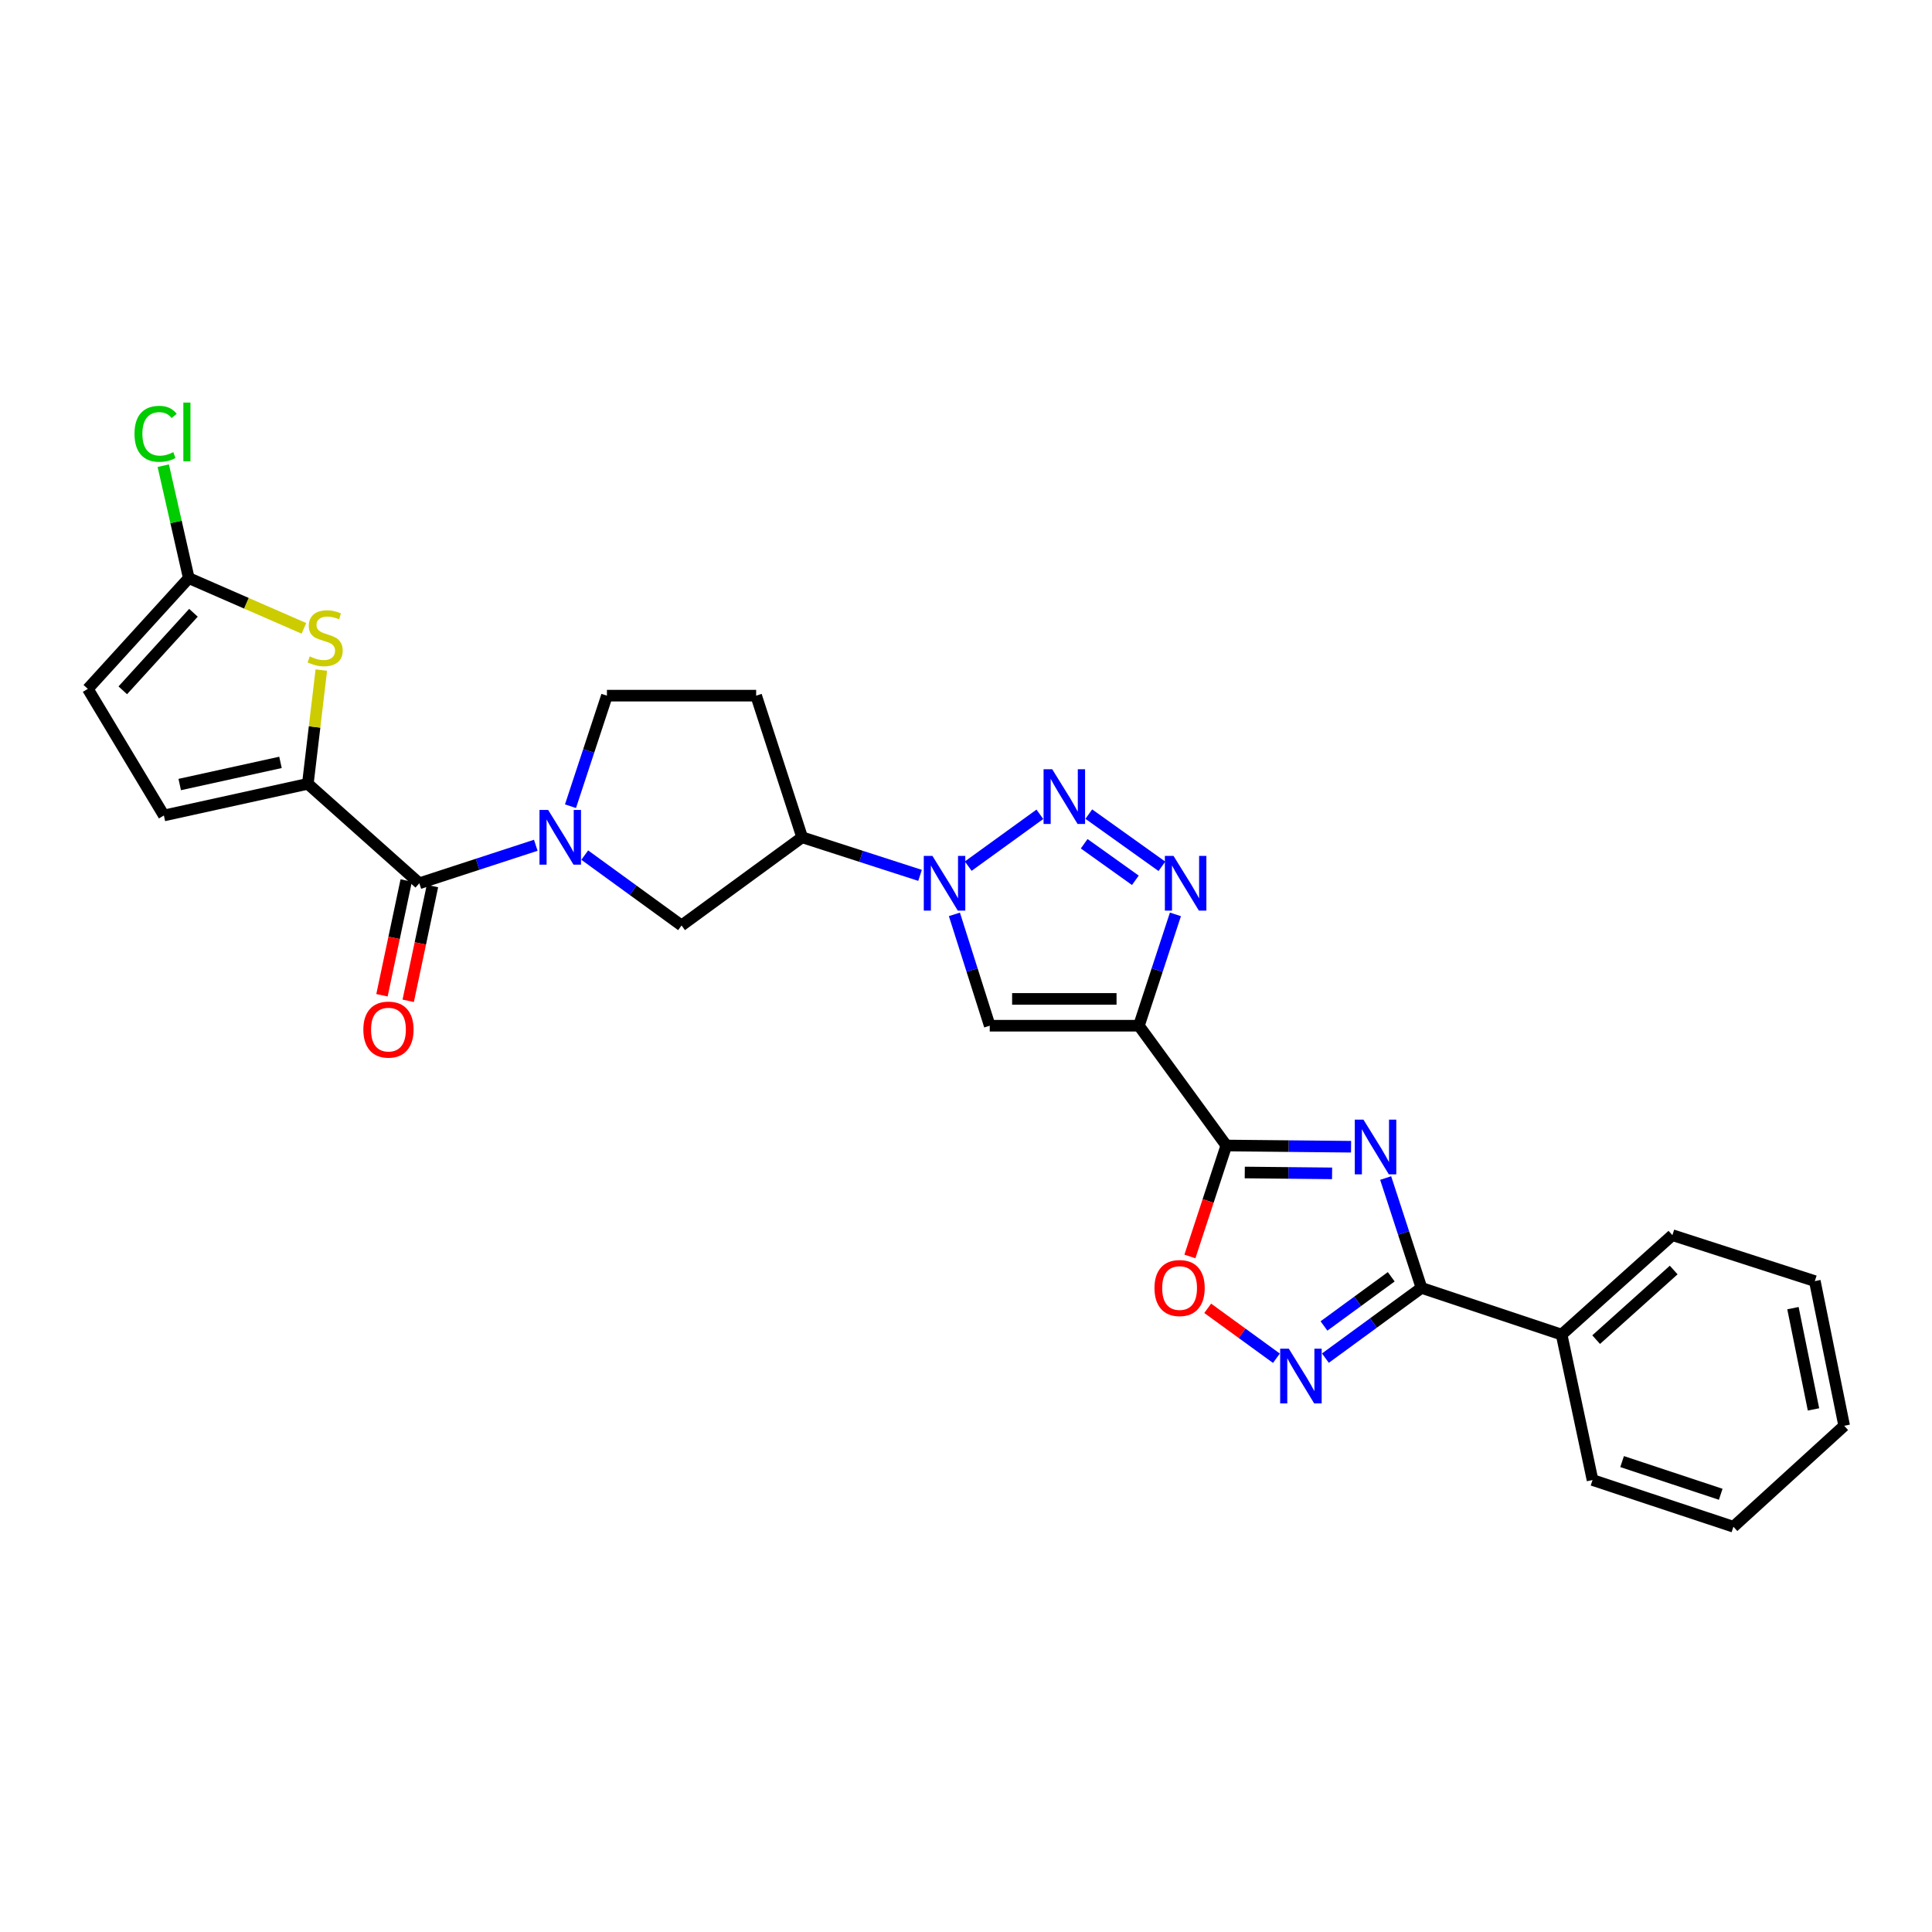 <?xml version='1.0' encoding='iso-8859-1'?>
<svg version='1.1' baseProfile='full'
              xmlns='http://www.w3.org/2000/svg'
                      xmlns:rdkit='http://www.rdkit.org/xml'
                      xmlns:xlink='http://www.w3.org/1999/xlink'
                  xml:space='preserve'
width='1000px' height='1000px' viewBox='0 0 1000 1000'>
<!-- END OF HEADER -->
<rect style='opacity:1.0;fill:#FFFFFF;stroke:none' width='1000' height='1000' x='0' y='0'> </rect>
<path class='bond-1' d='M 589.501,530.908 L 634.742,592.909' style='fill:none;fill-rule:evenodd;stroke:#000000;stroke-width:6px;stroke-linecap:butt;stroke-linejoin:miter;stroke-opacity:1' />
<path class='bond-4' d='M 589.501,530.908 L 598.95,502.094' style='fill:none;fill-rule:evenodd;stroke:#000000;stroke-width:6px;stroke-linecap:butt;stroke-linejoin:miter;stroke-opacity:1' />
<path class='bond-4' d='M 598.95,502.094 L 608.399,473.28' style='fill:none;fill-rule:evenodd;stroke:#0000FF;stroke-width:6px;stroke-linecap:butt;stroke-linejoin:miter;stroke-opacity:1' />
<path class='bond-5' d='M 589.501,530.908 L 512.289,530.908' style='fill:none;fill-rule:evenodd;stroke:#000000;stroke-width:6px;stroke-linecap:butt;stroke-linejoin:miter;stroke-opacity:1' />
<path class='bond-5' d='M 577.919,517.03 L 523.871,517.03' style='fill:none;fill-rule:evenodd;stroke:#000000;stroke-width:6px;stroke-linecap:butt;stroke-linejoin:miter;stroke-opacity:1' />
<path class='bond-0' d='M 699.306,593.547 L 667.024,593.228' style='fill:none;fill-rule:evenodd;stroke:#0000FF;stroke-width:6px;stroke-linecap:butt;stroke-linejoin:miter;stroke-opacity:1' />
<path class='bond-0' d='M 667.024,593.228 L 634.742,592.909' style='fill:none;fill-rule:evenodd;stroke:#000000;stroke-width:6px;stroke-linecap:butt;stroke-linejoin:miter;stroke-opacity:1' />
<path class='bond-0' d='M 689.484,607.328 L 666.887,607.105' style='fill:none;fill-rule:evenodd;stroke:#0000FF;stroke-width:6px;stroke-linecap:butt;stroke-linejoin:miter;stroke-opacity:1' />
<path class='bond-0' d='M 666.887,607.105 L 644.289,606.881' style='fill:none;fill-rule:evenodd;stroke:#000000;stroke-width:6px;stroke-linecap:butt;stroke-linejoin:miter;stroke-opacity:1' />
<path class='bond-6' d='M 717.218,609.75 L 726.486,638.178' style='fill:none;fill-rule:evenodd;stroke:#0000FF;stroke-width:6px;stroke-linecap:butt;stroke-linejoin:miter;stroke-opacity:1' />
<path class='bond-6' d='M 726.486,638.178 L 735.753,666.605' style='fill:none;fill-rule:evenodd;stroke:#000000;stroke-width:6px;stroke-linecap:butt;stroke-linejoin:miter;stroke-opacity:1' />
<path class='bond-12' d='M 634.742,592.909 L 625.317,621.628' style='fill:none;fill-rule:evenodd;stroke:#000000;stroke-width:6px;stroke-linecap:butt;stroke-linejoin:miter;stroke-opacity:1' />
<path class='bond-12' d='M 625.317,621.628 L 615.892,650.346' style='fill:none;fill-rule:evenodd;stroke:#FF0000;stroke-width:6px;stroke-linecap:butt;stroke-linejoin:miter;stroke-opacity:1' />
<path class='bond-2' d='M 563.56,421.376 L 601.399,448.408' style='fill:none;fill-rule:evenodd;stroke:#0000FF;stroke-width:6px;stroke-linecap:butt;stroke-linejoin:miter;stroke-opacity:1' />
<path class='bond-2' d='M 561.169,436.723 L 587.656,455.645' style='fill:none;fill-rule:evenodd;stroke:#0000FF;stroke-width:6px;stroke-linecap:butt;stroke-linejoin:miter;stroke-opacity:1' />
<path class='bond-28' d='M 538.238,421.48 L 501.153,448.309' style='fill:none;fill-rule:evenodd;stroke:#0000FF;stroke-width:6px;stroke-linecap:butt;stroke-linejoin:miter;stroke-opacity:1' />
<path class='bond-3' d='M 493.998,473.274 L 503.144,502.091' style='fill:none;fill-rule:evenodd;stroke:#0000FF;stroke-width:6px;stroke-linecap:butt;stroke-linejoin:miter;stroke-opacity:1' />
<path class='bond-3' d='M 503.144,502.091 L 512.289,530.908' style='fill:none;fill-rule:evenodd;stroke:#000000;stroke-width:6px;stroke-linecap:butt;stroke-linejoin:miter;stroke-opacity:1' />
<path class='bond-13' d='M 476.214,453.087 L 445.7,443.234' style='fill:none;fill-rule:evenodd;stroke:#0000FF;stroke-width:6px;stroke-linecap:butt;stroke-linejoin:miter;stroke-opacity:1' />
<path class='bond-13' d='M 445.7,443.234 L 415.186,433.381' style='fill:none;fill-rule:evenodd;stroke:#000000;stroke-width:6px;stroke-linecap:butt;stroke-linejoin:miter;stroke-opacity:1' />
<path class='bond-21' d='M 735.753,666.605 L 808.293,690.791' style='fill:none;fill-rule:evenodd;stroke:#000000;stroke-width:6px;stroke-linecap:butt;stroke-linejoin:miter;stroke-opacity:1' />
<path class='bond-29' d='M 735.753,666.605 L 710.889,684.788' style='fill:none;fill-rule:evenodd;stroke:#000000;stroke-width:6px;stroke-linecap:butt;stroke-linejoin:miter;stroke-opacity:1' />
<path class='bond-29' d='M 710.889,684.788 L 686.024,702.971' style='fill:none;fill-rule:evenodd;stroke:#0000FF;stroke-width:6px;stroke-linecap:butt;stroke-linejoin:miter;stroke-opacity:1' />
<path class='bond-29' d='M 720.102,660.859 L 702.697,673.587' style='fill:none;fill-rule:evenodd;stroke:#000000;stroke-width:6px;stroke-linecap:butt;stroke-linejoin:miter;stroke-opacity:1' />
<path class='bond-29' d='M 702.697,673.587 L 685.292,686.315' style='fill:none;fill-rule:evenodd;stroke:#0000FF;stroke-width:6px;stroke-linecap:butt;stroke-linejoin:miter;stroke-opacity:1' />
<path class='bond-7' d='M 302.662,442.597 L 327.715,460.806' style='fill:none;fill-rule:evenodd;stroke:#0000FF;stroke-width:6px;stroke-linecap:butt;stroke-linejoin:miter;stroke-opacity:1' />
<path class='bond-7' d='M 327.715,460.806 L 352.769,479.014' style='fill:none;fill-rule:evenodd;stroke:#000000;stroke-width:6px;stroke-linecap:butt;stroke-linejoin:miter;stroke-opacity:1' />
<path class='bond-10' d='M 277.324,437.511 L 247.186,447.346' style='fill:none;fill-rule:evenodd;stroke:#0000FF;stroke-width:6px;stroke-linecap:butt;stroke-linejoin:miter;stroke-opacity:1' />
<path class='bond-10' d='M 247.186,447.346 L 217.048,457.18' style='fill:none;fill-rule:evenodd;stroke:#000000;stroke-width:6px;stroke-linecap:butt;stroke-linejoin:miter;stroke-opacity:1' />
<path class='bond-30' d='M 295.284,417.291 L 304.714,388.68' style='fill:none;fill-rule:evenodd;stroke:#0000FF;stroke-width:6px;stroke-linecap:butt;stroke-linejoin:miter;stroke-opacity:1' />
<path class='bond-30' d='M 304.714,388.68 L 314.144,360.07' style='fill:none;fill-rule:evenodd;stroke:#000000;stroke-width:6px;stroke-linecap:butt;stroke-linejoin:miter;stroke-opacity:1' />
<path class='bond-8' d='M 159.334,405.703 L 217.048,457.18' style='fill:none;fill-rule:evenodd;stroke:#000000;stroke-width:6px;stroke-linecap:butt;stroke-linejoin:miter;stroke-opacity:1' />
<path class='bond-11' d='M 159.334,405.703 L 162.825,376.264' style='fill:none;fill-rule:evenodd;stroke:#000000;stroke-width:6px;stroke-linecap:butt;stroke-linejoin:miter;stroke-opacity:1' />
<path class='bond-11' d='M 162.825,376.264 L 166.317,346.825' style='fill:none;fill-rule:evenodd;stroke:#CCCC00;stroke-width:6px;stroke-linecap:butt;stroke-linejoin:miter;stroke-opacity:1' />
<path class='bond-15' d='M 159.334,405.703 L 84.828,422.086' style='fill:none;fill-rule:evenodd;stroke:#000000;stroke-width:6px;stroke-linecap:butt;stroke-linejoin:miter;stroke-opacity:1' />
<path class='bond-15' d='M 145.178,394.607 L 93.023,406.075' style='fill:none;fill-rule:evenodd;stroke:#000000;stroke-width:6px;stroke-linecap:butt;stroke-linejoin:miter;stroke-opacity:1' />
<path class='bond-9' d='M 660.671,703.024 L 642.888,690.101' style='fill:none;fill-rule:evenodd;stroke:#0000FF;stroke-width:6px;stroke-linecap:butt;stroke-linejoin:miter;stroke-opacity:1' />
<path class='bond-9' d='M 642.888,690.101 L 625.105,677.178' style='fill:none;fill-rule:evenodd;stroke:#FF0000;stroke-width:6px;stroke-linecap:butt;stroke-linejoin:miter;stroke-opacity:1' />
<path class='bond-20' d='M 210.259,455.746 L 203.985,485.447' style='fill:none;fill-rule:evenodd;stroke:#000000;stroke-width:6px;stroke-linecap:butt;stroke-linejoin:miter;stroke-opacity:1' />
<path class='bond-20' d='M 203.985,485.447 L 197.711,515.148' style='fill:none;fill-rule:evenodd;stroke:#FF0000;stroke-width:6px;stroke-linecap:butt;stroke-linejoin:miter;stroke-opacity:1' />
<path class='bond-20' d='M 223.837,458.615 L 217.563,488.315' style='fill:none;fill-rule:evenodd;stroke:#000000;stroke-width:6px;stroke-linecap:butt;stroke-linejoin:miter;stroke-opacity:1' />
<path class='bond-20' d='M 217.563,488.315 L 211.288,518.016' style='fill:none;fill-rule:evenodd;stroke:#FF0000;stroke-width:6px;stroke-linecap:butt;stroke-linejoin:miter;stroke-opacity:1' />
<path class='bond-14' d='M 157.302,325.237 L 127.506,312.231' style='fill:none;fill-rule:evenodd;stroke:#CCCC00;stroke-width:6px;stroke-linecap:butt;stroke-linejoin:miter;stroke-opacity:1' />
<path class='bond-14' d='M 127.506,312.231 L 97.71,299.225' style='fill:none;fill-rule:evenodd;stroke:#000000;stroke-width:6px;stroke-linecap:butt;stroke-linejoin:miter;stroke-opacity:1' />
<path class='bond-16' d='M 415.186,433.381 L 352.769,479.014' style='fill:none;fill-rule:evenodd;stroke:#000000;stroke-width:6px;stroke-linecap:butt;stroke-linejoin:miter;stroke-opacity:1' />
<path class='bond-18' d='M 415.186,433.381 L 391.379,360.07' style='fill:none;fill-rule:evenodd;stroke:#000000;stroke-width:6px;stroke-linecap:butt;stroke-linejoin:miter;stroke-opacity:1' />
<path class='bond-22' d='M 97.71,299.225 L 91.109,270.134' style='fill:none;fill-rule:evenodd;stroke:#000000;stroke-width:6px;stroke-linecap:butt;stroke-linejoin:miter;stroke-opacity:1' />
<path class='bond-22' d='M 91.109,270.134 L 84.508,241.042' style='fill:none;fill-rule:evenodd;stroke:#00CC00;stroke-width:6px;stroke-linecap:butt;stroke-linejoin:miter;stroke-opacity:1' />
<path class='bond-32' d='M 97.71,299.225 L 45.455,356.562' style='fill:none;fill-rule:evenodd;stroke:#000000;stroke-width:6px;stroke-linecap:butt;stroke-linejoin:miter;stroke-opacity:1' />
<path class='bond-32' d='M 100.129,317.174 L 63.55,357.309' style='fill:none;fill-rule:evenodd;stroke:#000000;stroke-width:6px;stroke-linecap:butt;stroke-linejoin:miter;stroke-opacity:1' />
<path class='bond-17' d='M 84.828,422.086 L 45.455,356.562' style='fill:none;fill-rule:evenodd;stroke:#000000;stroke-width:6px;stroke-linecap:butt;stroke-linejoin:miter;stroke-opacity:1' />
<path class='bond-19' d='M 391.379,360.07 L 314.144,360.07' style='fill:none;fill-rule:evenodd;stroke:#000000;stroke-width:6px;stroke-linecap:butt;stroke-linejoin:miter;stroke-opacity:1' />
<path class='bond-23' d='M 808.293,690.791 L 865.63,639.313' style='fill:none;fill-rule:evenodd;stroke:#000000;stroke-width:6px;stroke-linecap:butt;stroke-linejoin:miter;stroke-opacity:1' />
<path class='bond-23' d='M 826.165,693.395 L 866.301,657.361' style='fill:none;fill-rule:evenodd;stroke:#000000;stroke-width:6px;stroke-linecap:butt;stroke-linejoin:miter;stroke-opacity:1' />
<path class='bond-24' d='M 808.293,690.791 L 824.291,766.06' style='fill:none;fill-rule:evenodd;stroke:#000000;stroke-width:6px;stroke-linecap:butt;stroke-linejoin:miter;stroke-opacity:1' />
<path class='bond-26' d='M 865.63,639.313 L 939.35,663.097' style='fill:none;fill-rule:evenodd;stroke:#000000;stroke-width:6px;stroke-linecap:butt;stroke-linejoin:miter;stroke-opacity:1' />
<path class='bond-25' d='M 824.291,766.06 L 897.217,790.237' style='fill:none;fill-rule:evenodd;stroke:#000000;stroke-width:6px;stroke-linecap:butt;stroke-linejoin:miter;stroke-opacity:1' />
<path class='bond-25' d='M 839.597,756.514 L 890.645,773.438' style='fill:none;fill-rule:evenodd;stroke:#000000;stroke-width:6px;stroke-linecap:butt;stroke-linejoin:miter;stroke-opacity:1' />
<path class='bond-27' d='M 897.217,790.237 L 954.545,737.981' style='fill:none;fill-rule:evenodd;stroke:#000000;stroke-width:6px;stroke-linecap:butt;stroke-linejoin:miter;stroke-opacity:1' />
<path class='bond-31' d='M 939.35,663.097 L 954.545,737.981' style='fill:none;fill-rule:evenodd;stroke:#000000;stroke-width:6px;stroke-linecap:butt;stroke-linejoin:miter;stroke-opacity:1' />
<path class='bond-31' d='M 928.029,677.09 L 938.666,729.509' style='fill:none;fill-rule:evenodd;stroke:#000000;stroke-width:6px;stroke-linecap:butt;stroke-linejoin:miter;stroke-opacity:1' />
<path  class='atom-1' d='M 705.717 579.512
L 714.997 594.512
Q 715.917 595.992, 717.397 598.672
Q 718.877 601.352, 718.957 601.512
L 718.957 579.512
L 722.717 579.512
L 722.717 607.832
L 718.837 607.832
L 708.877 591.432
Q 707.717 589.512, 706.477 587.312
Q 705.277 585.112, 704.917 584.432
L 704.917 607.832
L 701.237 607.832
L 701.237 579.512
L 705.717 579.512
' fill='#0000FF'/>
<path  class='atom-3' d='M 544.631 398.166
L 553.911 413.166
Q 554.831 414.646, 556.311 417.326
Q 557.791 420.006, 557.871 420.166
L 557.871 398.166
L 561.631 398.166
L 561.631 426.486
L 557.751 426.486
L 547.791 410.086
Q 546.631 408.166, 545.391 405.966
Q 544.191 403.766, 543.831 403.086
L 543.831 426.486
L 540.151 426.486
L 540.151 398.166
L 544.631 398.166
' fill='#0000FF'/>
<path  class='atom-4' d='M 482.63 443.02
L 491.91 458.02
Q 492.83 459.5, 494.31 462.18
Q 495.79 464.86, 495.87 465.02
L 495.87 443.02
L 499.63 443.02
L 499.63 471.34
L 495.75 471.34
L 485.79 454.94
Q 484.63 453.02, 483.39 450.82
Q 482.19 448.62, 481.83 447.94
L 481.83 471.34
L 478.15 471.34
L 478.15 443.02
L 482.63 443.02
' fill='#0000FF'/>
<path  class='atom-5' d='M 607.419 443.02
L 616.699 458.02
Q 617.619 459.5, 619.099 462.18
Q 620.579 464.86, 620.659 465.02
L 620.659 443.02
L 624.419 443.02
L 624.419 471.34
L 620.539 471.34
L 610.579 454.94
Q 609.419 453.02, 608.179 450.82
Q 606.979 448.62, 606.619 447.94
L 606.619 471.34
L 602.939 471.34
L 602.939 443.02
L 607.419 443.02
' fill='#0000FF'/>
<path  class='atom-8' d='M 283.721 419.221
L 293.001 434.221
Q 293.921 435.701, 295.401 438.381
Q 296.881 441.061, 296.961 441.221
L 296.961 419.221
L 300.721 419.221
L 300.721 447.541
L 296.841 447.541
L 286.881 431.141
Q 285.721 429.221, 284.481 427.021
Q 283.281 424.821, 282.921 424.141
L 282.921 447.541
L 279.241 447.541
L 279.241 419.221
L 283.721 419.221
' fill='#0000FF'/>
<path  class='atom-10' d='M 667.091 698.079
L 676.371 713.079
Q 677.291 714.559, 678.771 717.239
Q 680.251 719.919, 680.331 720.079
L 680.331 698.079
L 684.091 698.079
L 684.091 726.399
L 680.211 726.399
L 670.251 709.999
Q 669.091 708.079, 667.851 705.879
Q 666.651 703.679, 666.291 702.999
L 666.291 726.399
L 662.611 726.399
L 662.611 698.079
L 667.091 698.079
' fill='#0000FF'/>
<path  class='atom-12' d='M 160.308 339.761
Q 160.628 339.881, 161.948 340.441
Q 163.268 341.001, 164.708 341.361
Q 166.188 341.681, 167.628 341.681
Q 170.308 341.681, 171.868 340.401
Q 173.428 339.081, 173.428 336.801
Q 173.428 335.241, 172.628 334.281
Q 171.868 333.321, 170.668 332.801
Q 169.468 332.281, 167.468 331.681
Q 164.948 330.921, 163.428 330.201
Q 161.948 329.481, 160.868 327.961
Q 159.828 326.441, 159.828 323.881
Q 159.828 320.321, 162.228 318.121
Q 164.668 315.921, 169.468 315.921
Q 172.748 315.921, 176.468 317.481
L 175.548 320.561
Q 172.148 319.161, 169.588 319.161
Q 166.828 319.161, 165.308 320.321
Q 163.788 321.441, 163.828 323.401
Q 163.828 324.921, 164.588 325.841
Q 165.388 326.761, 166.508 327.281
Q 167.668 327.801, 169.588 328.401
Q 172.148 329.201, 173.668 330.001
Q 175.188 330.801, 176.268 332.441
Q 177.388 334.041, 177.388 336.801
Q 177.388 340.721, 174.748 342.841
Q 172.148 344.921, 167.788 344.921
Q 165.268 344.921, 163.348 344.361
Q 161.468 343.841, 159.228 342.921
L 160.308 339.761
' fill='#CCCC00'/>
<path  class='atom-13' d='M 597.556 666.685
Q 597.556 659.885, 600.916 656.085
Q 604.276 652.285, 610.556 652.285
Q 616.836 652.285, 620.196 656.085
Q 623.556 659.885, 623.556 666.685
Q 623.556 673.565, 620.156 677.485
Q 616.756 681.365, 610.556 681.365
Q 604.316 681.365, 600.916 677.485
Q 597.556 673.605, 597.556 666.685
M 610.556 678.165
Q 614.876 678.165, 617.196 675.285
Q 619.556 672.365, 619.556 666.685
Q 619.556 661.125, 617.196 658.325
Q 614.876 655.485, 610.556 655.485
Q 606.236 655.485, 603.876 658.285
Q 601.556 661.085, 601.556 666.685
Q 601.556 672.405, 603.876 675.285
Q 606.236 678.165, 610.556 678.165
' fill='#FF0000'/>
<path  class='atom-21' d='M 188.066 532.915
Q 188.066 526.115, 191.426 522.315
Q 194.786 518.515, 201.066 518.515
Q 207.346 518.515, 210.706 522.315
Q 214.066 526.115, 214.066 532.915
Q 214.066 539.795, 210.666 543.715
Q 207.266 547.595, 201.066 547.595
Q 194.826 547.595, 191.426 543.715
Q 188.066 539.835, 188.066 532.915
M 201.066 544.395
Q 205.386 544.395, 207.706 541.515
Q 210.066 538.595, 210.066 532.915
Q 210.066 527.355, 207.706 524.555
Q 205.386 521.715, 201.066 521.715
Q 196.746 521.715, 194.386 524.515
Q 192.066 527.315, 192.066 532.915
Q 192.066 538.635, 194.386 541.515
Q 196.746 544.395, 201.066 544.395
' fill='#FF0000'/>
<path  class='atom-23' d='M 69.621 224.543
Q 69.621 217.503, 72.901 213.823
Q 76.221 210.103, 82.501 210.103
Q 88.341 210.103, 91.461 214.223
L 88.821 216.383
Q 86.541 213.383, 82.501 213.383
Q 78.221 213.383, 75.941 216.263
Q 73.701 219.103, 73.701 224.543
Q 73.701 230.143, 76.021 233.023
Q 78.381 235.903, 82.941 235.903
Q 86.061 235.903, 89.701 234.023
L 90.821 237.023
Q 89.341 237.983, 87.101 238.543
Q 84.861 239.103, 82.381 239.103
Q 76.221 239.103, 72.901 235.343
Q 69.621 231.583, 69.621 224.543
' fill='#00CC00'/>
<path  class='atom-23' d='M 94.901 208.383
L 98.581 208.383
L 98.581 238.743
L 94.901 238.743
L 94.901 208.383
' fill='#00CC00'/>
</svg>

